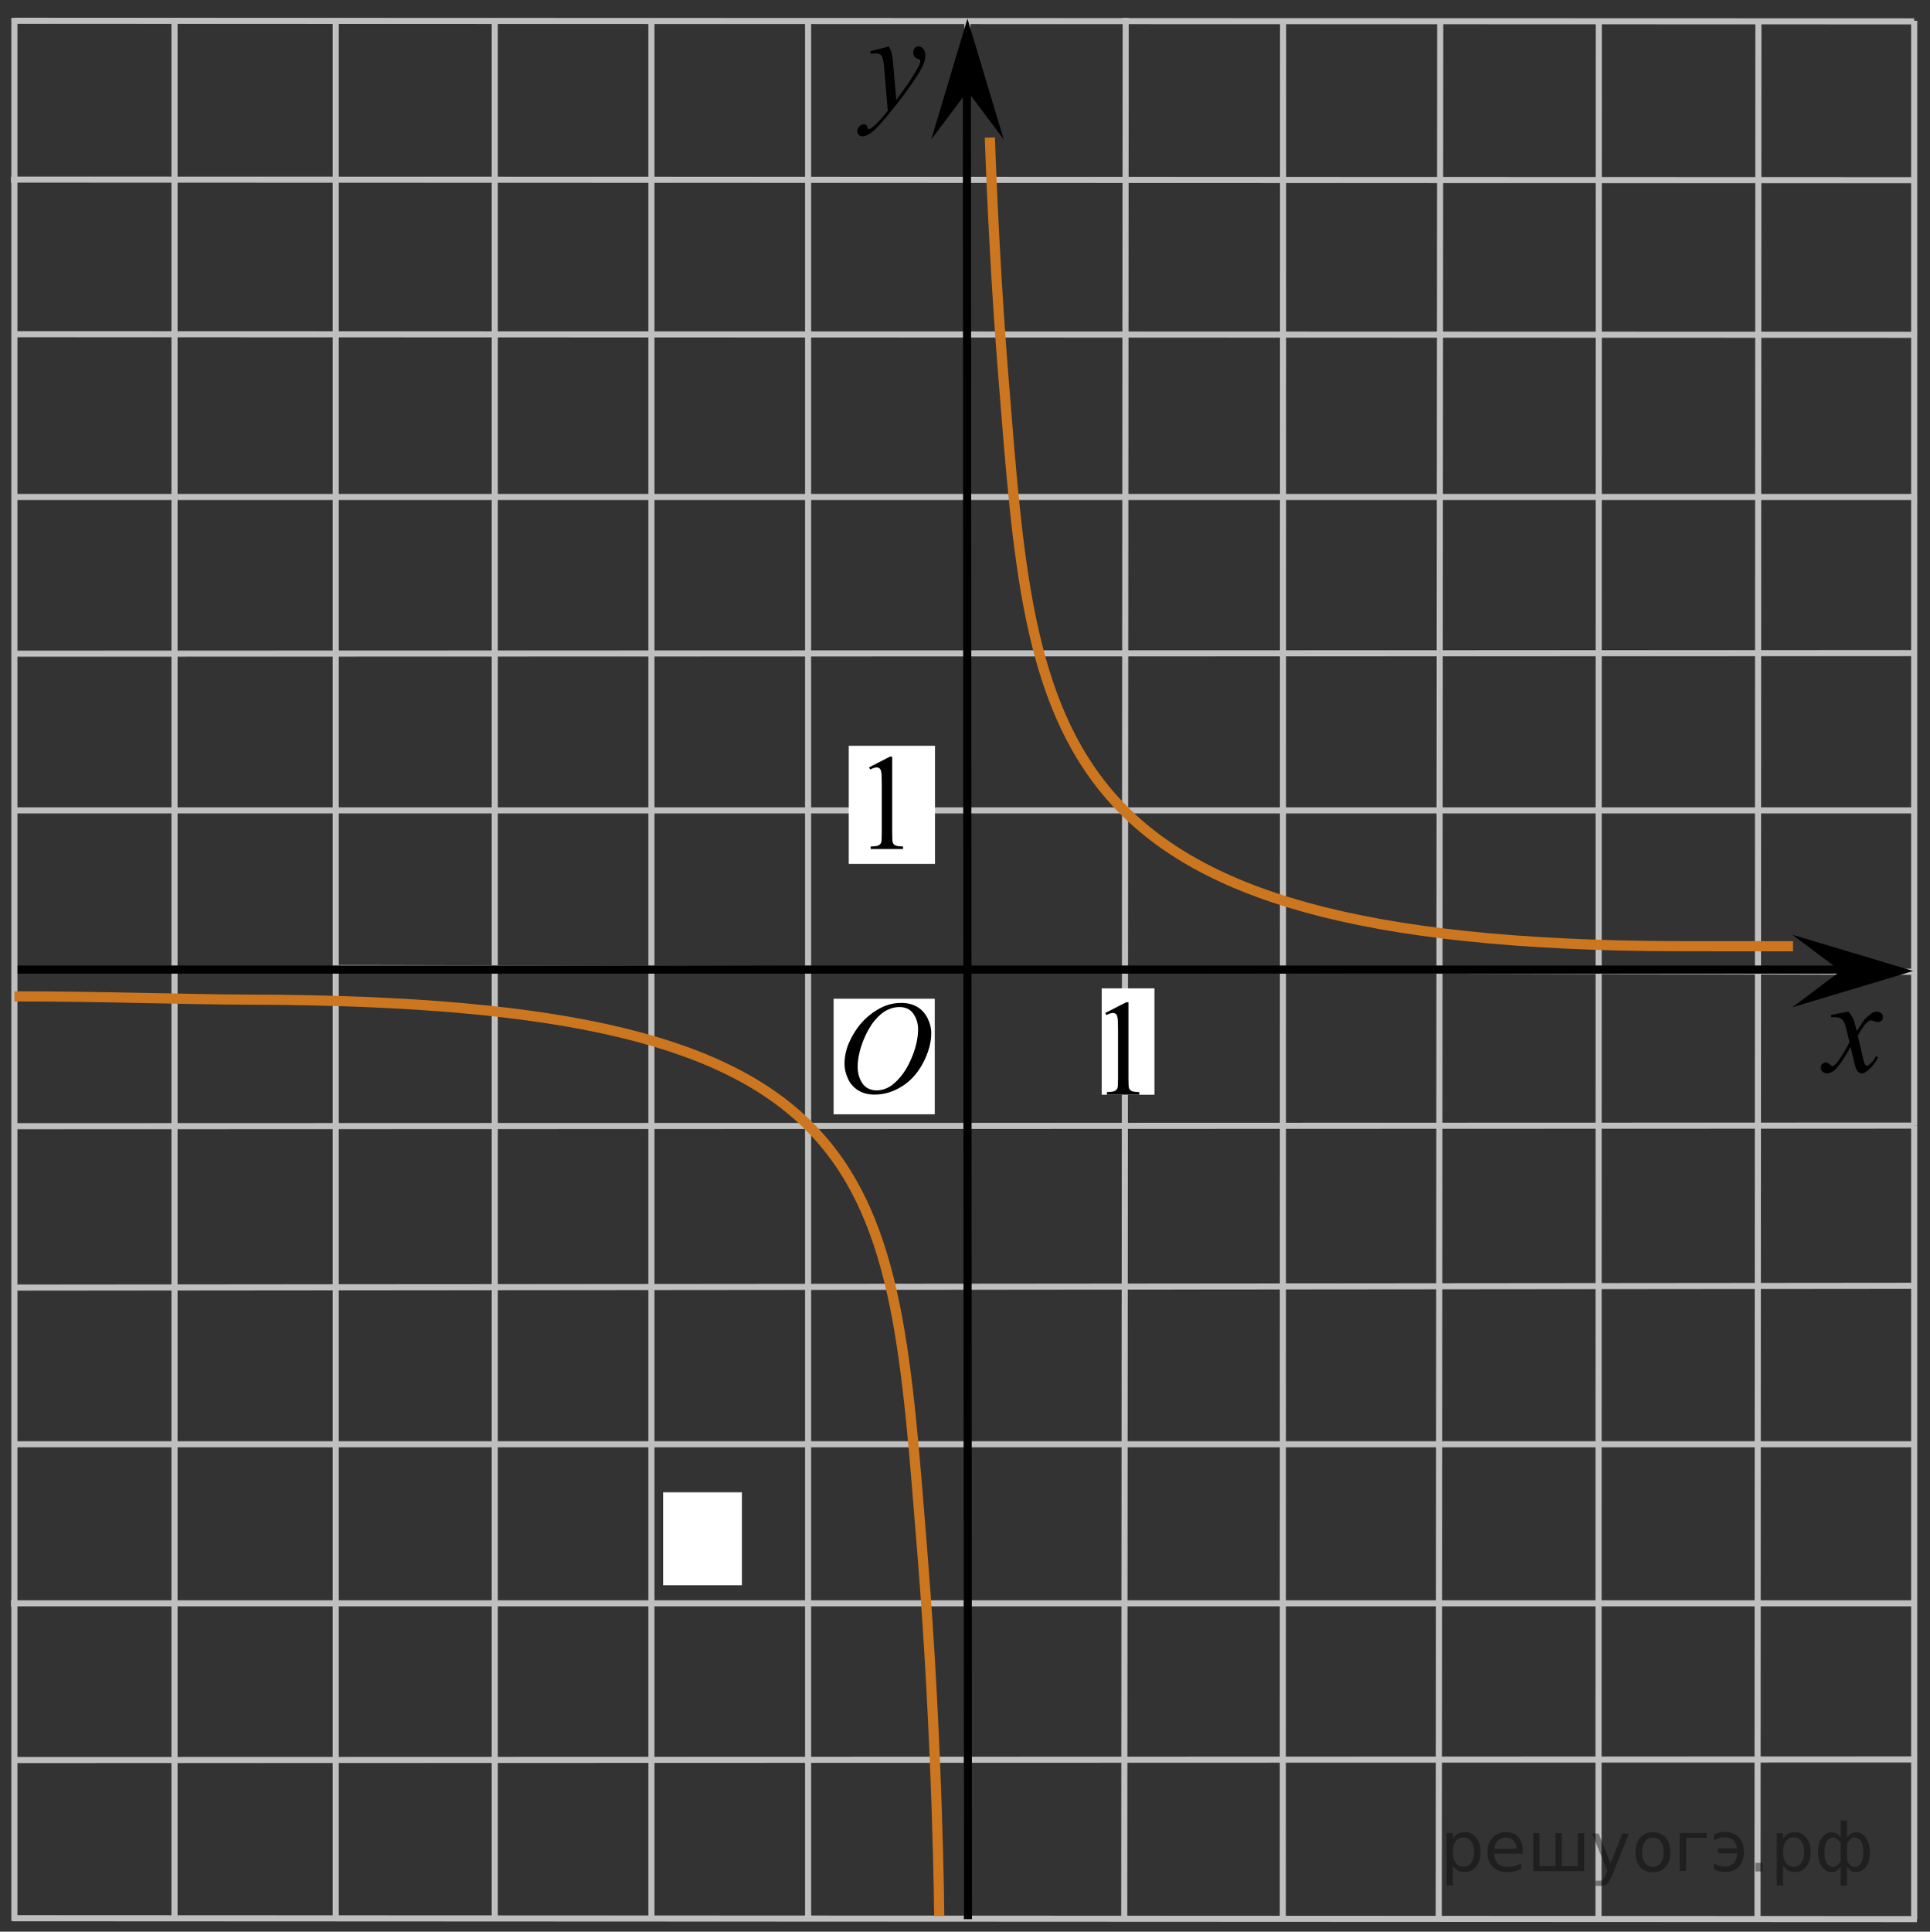 <?xml version="1.0" encoding="utf-8"?>
<!-- Generator: Adobe Illustrator 16.0.0, SVG Export Plug-In . SVG Version: 6.00 Build 0)  -->
<!DOCTYPE svg PUBLIC "-//W3C//DTD SVG 1.1//EN" "http://www.w3.org/Graphics/SVG/1.1/DTD/svg11.dtd">
<svg version="1.1" id="Layer_1" xmlns="http://www.w3.org/2000/svg" xmlns:xlink="http://www.w3.org/1999/xlink" x="0px" y="0px"
	 width="237.331px" height="237.479px" viewBox="-28.154 13.581 237.331 237.479"
	 enable-background="new -28.154 13.581 237.331 237.479" xml:space="preserve">
<rect x="-28.154" y="13.581" width="237.331" height="237.479" fill="#333333" stroke="none"/>
<line fill="none" stroke="#C0BFBF" stroke-width="0.75" stroke-miterlimit="8" x1="-6.695" y1="15.958" x2="-6.695" y2="249.418"/>
<line fill="none" stroke="#C0BFBF" stroke-width="0.75" stroke-miterlimit="8" x1="-26.385" y1="152.034" x2="207.233" y2="151.961"/>
<line fill="none" stroke="#C0BFBF" stroke-width="0.75" stroke-miterlimit="8" x1="13.13" y1="16.206" x2="13.13" y2="249.408"/>
<line fill="none" stroke="#C0BFBF" stroke-width="0.75" stroke-miterlimit="8" x1="129.628" y1="16.134" x2="129.591" y2="249.517"/>
<line fill="none" stroke="#C0BFBF" stroke-width="0.75" stroke-miterlimit="8" x1="71.218" y1="16.206" x2="71.218" y2="249.408"/>
<line fill="none" stroke="#C0BFBF" stroke-width="0.75" stroke-miterlimit="8" x1="90.808" y1="16.206" x2="90.772" y2="249.517"/>
<line fill="none" stroke="#C0BFBF" stroke-width="0.75" stroke-miterlimit="8" x1="-26.385" y1="191.142" x2="207.233" y2="191.142"/>
<line fill="none" stroke="#C0BFBF" stroke-width="0.75" stroke-miterlimit="8" x1="-26.805" y1="210.694" x2="207.233" y2="210.694"/>
<line fill="none" stroke="#C0BFBF" stroke-width="0.75" stroke-miterlimit="8" x1="-26.385" y1="229.962" x2="207.569" y2="229.89"/>
<line fill="none" stroke="#C0BFBF" stroke-width="0.75" stroke-miterlimit="8" x1="32.685" y1="16.206" x2="32.685" y2="249.408"/>
<line fill="none" stroke="#C0BFBF" stroke-width="0.75" stroke-miterlimit="8" x1="-26.385" y1="171.875" x2="207.233" y2="171.659"/>
<line fill="none" stroke="#C0BFBF" stroke-width="0.75" stroke-miterlimit="8" x1="148.951" y1="16.206" x2="148.769" y2="249.408"/>
<line fill="none" stroke="#C0BFBF" stroke-width="0.75" stroke-miterlimit="8" x1="51.951" y1="16.206" x2="51.951" y2="249.517"/>
<line fill="none" stroke="#C0BFBF" stroke-width="0.75" stroke-miterlimit="8" x1="110.271" y1="15.771" x2="110.093" y2="249.142"/>
<line fill="none" stroke="#C0BFBF" stroke-width="0.75" stroke-miterlimit="8" x1="-26.576" y1="249.408" x2="207.569" y2="249.517"/>
<line fill="none" stroke="#C0BFBF" stroke-width="0.75" stroke-miterlimit="8" x1="13.272" y1="132.586" x2="207.403" y2="133.055"/>
<line fill="none" stroke="#C0BFBF" stroke-width="0.75" stroke-miterlimit="8" x1="-26.385" y1="113.213" x2="207.569" y2="113.213"/>
<line fill="none" stroke="#C0BFBF" stroke-width="0.75" stroke-miterlimit="8" x1="-26.385" y1="93.946" x2="207.233" y2="93.876"/>
<line fill="none" stroke="#C0BFBF" stroke-width="0.75" stroke-miterlimit="8" x1="-26.385" y1="74.678" x2="207.569" y2="74.678"/>
<line fill="none" stroke="#C0BFBF" stroke-width="0.75" stroke-miterlimit="8" x1="-26.385" y1="54.667" x2="207.569" y2="54.74"/>
<line fill="none" stroke="#C0BFBF" stroke-width="0.75" stroke-miterlimit="8" x1="168.451" y1="16.134" x2="168.414" y2="249.408"/>
<line fill="none" stroke="#C0BFBF" stroke-width="0.75" stroke-miterlimit="8" x1="188.076" y1="16.134" x2="187.966" y2="249.517"/>
<line fill="none" stroke="#C0BFBF" stroke-width="0.75" stroke-miterlimit="8" x1="207.233" y1="151.961" x2="207.233" y2="249.517"/>
<line fill="none" stroke="#C0BFBF" stroke-width="0.75" stroke-miterlimit="8" x1="207.233" y1="16.134" x2="207.233" y2="151.961"/>
<line fill="none" stroke="#010101" stroke-miterlimit="8" x1="202.912" y1="132.782" x2="-26.385" y2="132.782"/>
<path fill="none" d="M-8.087,172.019"/>
<path fill="none" d="M109.976,53.297"/>
<line fill="none" stroke="#C0BFBF" stroke-width="0.75" stroke-miterlimit="8" x1="-26.805" y1="35.661" x2="207.233" y2="35.733"/>
<line fill="none" stroke="#C0BFBF" stroke-width="0.75" stroke-miterlimit="8" x1="-26.385" y1="16.135" x2="207.233" y2="16.206"/>
<path d="M32.685,55.196"/>
<path fill="none" stroke="#CC761F" stroke-width="1.25" stroke-miterlimit="8" d="M32.685,55.196"/>
<path fill="none" stroke="#CC761F" stroke-width="1.25" stroke-miterlimit="8" d="M29.685,55.196"/>
<path fill="none" stroke="#CC761F" stroke-width="1.25" stroke-miterlimit="8" d="M148.951,55.053"/>
<path fill="none" stroke="#CC761F" stroke-width="1.25" stroke-miterlimit="8" d="M142.56,86.216"/>
<path fill="none" stroke="#CC761F" stroke-width="1.25" stroke-miterlimit="8" d="M142.56,86.216"/>
<path fill="none" d="M109.652,13.581"/>
<path fill="none" stroke="#C0BFBF" stroke-width="0.75" stroke-miterlimit="8" d="M10.538,132.586"/>
<path fill="none" stroke="#C0BFBF" stroke-width="0.75" stroke-miterlimit="8" d="M209.177,132.74"/>
<line fill="none" stroke="#C0BFBF" stroke-width="0.75" stroke-miterlimit="8" x1="-26.385" y1="15.771" x2="-26.385" y2="249.755"/>
<path fill="none" d="M209.177,132.74"/>
<path fill="none" d="M-28.154,133.055"/>
<rect x="53.386" y="197.045" fill="#FFFFFF" width="9.696" height="11.434"/>
<line fill="none" stroke="#010101" stroke-miterlimit="8" x1="90.871" y1="249.517" x2="90.746" y2="22.725"/>
<path fill="#FFFFFF" d="M90.592,251.061"/>
<polygon points="90.815,24.787 86.36,30.729 90.811,15.877 95.278,30.724 "/>
<g>
	<g>
		<g>
			<g>
				<g>
					<g>
						<g>
							<g>
								<g>
									<g>
										<g>
											<g>
												<g>
													<g>
														<g>
															<g>
																<g>
																	<defs>
																		<polygon id="SVGID_1_" points="84.104,34.612 93.202,34.612 93.202,14.092 66.776,14.092 66.776,34.612 
																																					"/>
																	</defs>
																	<clipPath id="SVGID_2_">
																		<use xlink:href="#SVGID_1_"  overflow="visible"/>
																	</clipPath>
																	<g clip-path="url(#SVGID_2_)">
																		<path d="M81.139,19.296c0.18,0.313,0.303,0.605,0.369,0.889c0.063,0.276,0.139,0.819,0.205,1.627l0.35,4.033
																			c0.313-0.396,0.771-1.021,1.367-1.869c0.289-0.415,0.647-0.979,1.071-1.697c0.258-0.437,0.416-0.742,0.473-0.918
																			c0.031-0.087,0.049-0.178,0.049-0.271c0-0.063-0.02-0.109-0.057-0.148c-0.037-0.038-0.133-0.083-0.287-0.135
																			c-0.152-0.052-0.281-0.146-0.387-0.287c-0.105-0.14-0.152-0.299-0.152-0.479c0-0.229,0.063-0.403,0.188-0.541
																			c0.125-0.144,0.281-0.204,0.479-0.204c0.23,0,0.434,0.1,0.592,0.299c0.162,0.198,0.242,0.474,0.242,0.823
																			c0,0.433-0.145,0.926-0.426,1.479c-0.283,0.556-0.83,1.406-1.647,2.555c-0.813,1.146-1.787,2.398-2.937,3.761
																			c-0.793,0.936-1.381,1.521-1.771,1.768c-0.383,0.244-0.711,0.364-0.979,0.364c-0.162,0-0.309-0.063-0.434-0.192
																			c-0.119-0.128-0.188-0.273-0.188-0.444c0-0.215,0.084-0.402,0.26-0.581c0.17-0.178,0.354-0.266,0.562-0.266
																			c0.104,0,0.188,0.024,0.26,0.074c0.041,0.021,0.088,0.104,0.141,0.229c0.053,0.133,0.098,0.219,0.144,0.263
																			c0.021,0.021,0.063,0.041,0.1,0.041c0.025,0,0.09-0.026,0.166-0.081c0.289-0.188,0.625-0.479,1.012-0.892
																			c0.504-0.53,0.877-0.975,1.113-1.313l-0.438-5.199c-0.07-0.854-0.188-1.38-0.332-1.563
																			c-0.146-0.188-0.396-0.278-0.734-0.278c-0.105,0-0.313,0.018-0.596,0.049l-0.064-0.303L81.139,19.296z"/>
																	</g>
																</g>
															</g>
														</g>
													</g>
												</g>
											</g>
										</g>
									</g>
								</g>
							</g>
						</g>
					</g>
				</g>
			</g>
		</g>
	</g>
</g>
<rect x="74.353" y="136.365" fill="#FFFFFF" width="12.438" height="14.207"/>
<path fill="none" stroke="#CC761F" stroke-width="1.25" stroke-miterlimit="8" d="M95.292,165.415"/>
<path fill="none" stroke="#CC761F" stroke-width="1.25" stroke-miterlimit="8" d="M93.201,249.142"/>
<path fill="none" stroke="#CC761F" stroke-width="1.25" stroke-miterlimit="8" d="M90.811,15.877"/>
<path fill="none" stroke="#CC761F" stroke-width="1.25" stroke-miterlimit="8" d="M93.201,249.142"/>
<path fill="none" stroke="#CC761F" stroke-width="1.25" stroke-miterlimit="8" d="M61.201,249.755"/>
<path fill="none" stroke="#CC761F" stroke-width="1.25" stroke-miterlimit="8" d="M90.497,210.694"/>
<path fill="none" stroke="#CC761F" stroke-width="1.25" stroke-miterlimit="8" d="M152.833,251.061"/>
<path fill="none" stroke="#CC761F" stroke-width="1.25" stroke-miterlimit="8" d="M87.343,249.142c0,0-0.173-21.12-2.053-44.408
	c-3.828-47.423-3.607-68.043-82.635-68.258c-8.301-0.021-17.819-0.401-29.04-0.401"/>
<path fill="none" stroke="#CC761F" stroke-width="1.25" stroke-miterlimit="8" d="M4.584,135.712"/>
<path fill="none" stroke="#CC761F" stroke-width="1.25" stroke-miterlimit="8" d="M0.583,139.073"/>
<path fill="none" stroke="#CC761F" stroke-width="1.25" stroke-miterlimit="8" d="M206.93,129.906"/>
<path fill="none" stroke="#CC761F" stroke-width="1.25" stroke-miterlimit="8" d="M93.567,30.492
	c0.287,8.053,0.795,18.625,1.688,29.687c3.581,44.356,4.212,69.514,82.911,69.729c3.713,0.01,8.365,0.009,14.168,0.006"/>
<g>
	<g>
		<g>
			<g>
				<g>
					<g>
						<g>
							<g>
								<g>
									<g>
										<g>
											<g>
												<g>
													<g>
														<g>
															<g>
																<defs>
																	<rect id="SVGID_3_" x="71.843" y="131.634" width="18.021" height="21.688"/>
																</defs>
																<clipPath id="SVGID_4_">
																	<use xlink:href="#SVGID_3_"  overflow="visible"/>
																</clipPath>
																<g clip-path="url(#SVGID_4_)">
																	<path d="M82.7,136.88c0.719,0,1.35,0.153,1.896,0.465c0.557,0.313,0.979,0.771,1.291,1.375
																		c0.312,0.604,0.475,1.231,0.475,1.887c0,1.156-0.334,2.367-1.002,3.644c-0.67,1.271-1.54,2.229-2.616,2.896
																		c-1.074,0.668-2.188,1.002-3.342,1.002c-0.828,0-1.521-0.188-2.078-0.555c-0.561-0.365-0.975-0.854-1.229-1.457
																		c-0.271-0.604-0.396-1.188-0.396-1.758c0-1.009,0.236-2.002,0.729-2.98c0.48-0.979,1.063-1.805,1.729-2.463
																		c0.674-0.658,1.394-1.166,2.146-1.521C81.042,137.054,81.843,136.88,82.7,136.88z M82.43,137.386
																		c-0.522,0-1.043,0.135-1.547,0.396c-0.504,0.265-1.003,0.688-1.499,1.287c-0.496,0.597-0.939,1.375-1.338,2.338
																		c-0.482,1.188-0.729,2.312-0.729,3.354c0,0.75,0.188,1.416,0.576,1.996c0.387,0.58,0.979,0.871,1.771,0.871
																		c0.479,0,0.945-0.119,1.406-0.354c0.47-0.235,0.94-0.646,1.444-1.229c0.629-0.729,1.149-1.646,1.583-2.771
																		c0.43-1.125,0.646-2.184,0.646-3.146c0-0.722-0.188-1.354-0.576-1.91C83.79,137.664,83.209,137.386,82.43,137.386z
																		"/>
																</g>
															</g>
														</g>
													</g>
												</g>
											</g>
										</g>
									</g>
								</g>
							</g>
						</g>
					</g>
				</g>
			</g>
		</g>
	</g>
</g>
<rect x="107.325" y="135.09" fill="#FFFFFF" width="6.484" height="13.078"/>
<g>
	<g>
		<g>
			<g>
				<g>
					<g>
						<g>
							<g>
								<g>
									<g>
										<g>
											<g>
												<g>
													<g>
														<g>
															<g>
																<defs>
																	<rect id="SVGID_5_" x="104.349" y="131.367" width="12.436" height="20.521"/>
																</defs>
																<clipPath id="SVGID_6_">
																	<use xlink:href="#SVGID_5_"  overflow="visible"/>
																</clipPath>
																<g clip-path="url(#SVGID_6_)">
																	<path d="M107.773,138.108l2.572-1.313h0.262v9.387c0,0.623,0.021,1.013,0.07,1.164
																		c0.051,0.146,0.145,0.271,0.313,0.354c0.152,0.082,0.477,0.131,0.949,0.146v0.308h-3.98v-0.308
																		c0.5-0.018,0.816-0.063,0.971-0.141c0.145-0.074,0.244-0.188,0.311-0.313c0.063-0.137,0.086-0.532,0.086-1.198
																		v-6.002c0-0.813-0.021-1.328-0.076-1.562c-0.035-0.184-0.104-0.311-0.193-0.393
																		c-0.104-0.082-0.217-0.123-0.354-0.123c-0.188,0-0.461,0.084-0.813,0.26L107.773,138.108z"/>
																</g>
															</g>
														</g>
													</g>
												</g>
											</g>
										</g>
									</g>
								</g>
							</g>
						</g>
					</g>
				</g>
			</g>
		</g>
	</g>
</g>
<rect x="76.219" y="105.267" fill="#FFFFFF" width="10.603" height="14.524"/>
<polygon points="198.192,132.955 192.25,128.5 207.104,132.951 192.255,137.416 "/>
<g>
	<g>
		<g>
			<g>
				<g>
					<g>
						<g>
							<g>
								<g>
									<g>
										<g>
											<g>
												<defs>
													<rect id="SVGID_7_" x="192.25" y="132.354" width="16.133" height="18.541"/>
												</defs>
												<clipPath id="SVGID_8_">
													<use xlink:href="#SVGID_7_"  overflow="visible"/>
												</clipPath>
												<g clip-path="url(#SVGID_8_)">
													<path d="M199.13,137.946c0.259,0.281,0.445,0.563,0.584,0.853c0.097,0.19,0.248,0.709,0.466,1.537l0.688-1.07
														c0.188-0.266,0.405-0.516,0.668-0.746c0.271-0.234,0.493-0.396,0.688-0.481c0.129-0.058,0.271-0.082,0.42-0.082
														c0.228,0,0.4,0.063,0.537,0.188s0.199,0.271,0.199,0.457c0,0.205-0.039,0.35-0.119,0.424
														c-0.145,0.137-0.313,0.203-0.504,0.203c-0.104,0-0.229-0.021-0.354-0.07c-0.246-0.09-0.412-0.133-0.496-0.133
														c-0.127,0-0.271,0.076-0.443,0.229c-0.324,0.28-0.715,0.828-1.166,1.643l0.646,2.805
														c0.104,0.433,0.188,0.688,0.252,0.771c0.063,0.082,0.141,0.127,0.203,0.127c0.108,0,0.238-0.063,0.387-0.188
														c0.289-0.25,0.535-0.573,0.74-0.979l0.272,0.146c-0.329,0.646-0.75,1.173-1.26,1.603
														c-0.289,0.234-0.533,0.354-0.731,0.354c-0.295,0-0.525-0.172-0.699-0.518c-0.105-0.215-0.338-1.125-0.687-2.734
														c-0.817,1.479-1.479,2.42-1.978,2.849c-0.313,0.271-0.629,0.403-0.928,0.403c-0.213,0-0.399-0.077-0.576-0.231
														c-0.125-0.119-0.188-0.275-0.188-0.479c0-0.182,0.063-0.327,0.174-0.446c0.115-0.117,0.261-0.181,0.429-0.181
														s0.354,0.088,0.533,0.263c0.139,0.125,0.239,0.188,0.313,0.188c0.063,0,0.146-0.047,0.235-0.135
														c0.248-0.207,0.586-0.648,1.017-1.336c0.424-0.688,0.698-1.187,0.834-1.479c-0.326-1.319-0.502-2.021-0.527-2.098
														c-0.116-0.354-0.274-0.604-0.473-0.75c-0.192-0.146-0.479-0.225-0.854-0.225c-0.121,0-0.264,0.008-0.418,0.021v-0.295
														L199.13,137.946z"/>
												</g>
											</g>
										</g>
									</g>
								</g>
							</g>
						</g>
					</g>
				</g>
			</g>
		</g>
	</g>
</g>
<g>
	<g>
		<g>
			<g>
				<g>
					<g>
						<g>
							<g>
								<g>
									<g>
										<g>
											<g>
												<g>
													<g>
														<g>
															<g>
																<defs>
																	<rect id="SVGID_9_" x="75.301" y="101.178" width="12.438" height="20.521"/>
																</defs>
																<clipPath id="SVGID_10_">
																	<use xlink:href="#SVGID_9_"  overflow="visible"/>
																</clipPath>
																<g clip-path="url(#SVGID_10_)">
																	<path d="M78.727,107.916l2.569-1.317h0.265v9.394c0,0.623,0.021,1.011,0.067,1.164
																		c0.056,0.146,0.146,0.271,0.313,0.353c0.156,0.082,0.478,0.129,0.951,0.142v0.311h-3.979v-0.311
																		c0.5-0.013,0.816-0.058,0.969-0.138c0.146-0.077,0.246-0.187,0.312-0.313c0.063-0.139,0.086-0.529,0.086-1.197v-6
																		c0-0.813-0.021-1.328-0.076-1.563c-0.035-0.177-0.104-0.304-0.193-0.386c-0.102-0.082-0.217-0.123-0.354-0.123
																		c-0.188,0-0.461,0.084-0.812,0.255L78.727,107.916z"/>
																</g>
															</g>
														</g>
													</g>
												</g>
											</g>
										</g>
									</g>
								</g>
							</g>
						</g>
					</g>
				</g>
			</g>
		</g>
	</g>
</g>
<g style="stroke:none;fill:#000;fill-opacity:0.40"><path d="m 150.5,242.9 v 2.48 h -0.77 v -6.44 h 0.77 v 0.71 q 0.24,-0.42 0.61,-0.62 0.37,-0.20 0.88,-0.20 0.85,0 1.38,0.68 0.53,0.68 0.53,1.77 0,1.10 -0.53,1.77 -0.53,0.68 -1.38,0.68 -0.51,0 -0.88,-0.20 -0.37,-0.20 -0.61,-0.62 z m 2.61,-1.63 q 0,-0.85 -0.35,-1.32 -0.35,-0.48 -0.95,-0.48 -0.61,0 -0.96,0.48 -0.35,0.48 -0.35,1.32 0,0.85 0.35,1.33 0.35,0.48 0.96,0.48 0.61,0 0.95,-0.48 0.35,-0.48 0.35,-1.33 z"/><path d="m 159.1,241.1 v 0.38 h -3.52 q 0.05,0.79 0.47,1.21 0.43,0.41 1.19,0.41 0.44,0 0.85,-0.11 0.42,-0.11 0.82,-0.33 v 0.72 q -0.41,0.17 -0.85,0.27 -0.43,0.09 -0.88,0.09 -1.12,0 -1.77,-0.65 -0.65,-0.65 -0.65,-1.76 0,-1.15 0.62,-1.82 0.62,-0.68 1.67,-0.68 0.94,0 1.49,0.61 0.55,0.60 0.55,1.65 z m -0.77,-0.23 q -0.01,-0.63 -0.35,-1.00 -0.34,-0.38 -0.91,-0.38 -0.64,0 -1.03,0.36 -0.38,0.36 -0.44,1.02 z"/><path d="m 163.9,243.0 h 1.98 v -4.05 h 0.77 v 4.67 h -6.26 v -4.67 h 0.77 v 4.05 h 1.97 v -4.05 h 0.77 z"/><path d="m 170.1,244.1 q -0.33,0.83 -0.63,1.09 -0.31,0.25 -0.82,0.25 h -0.61 v -0.64 h 0.45 q 0.32,0 0.49,-0.15 0.17,-0.15 0.39,-0.71 l 0.14,-0.35 -1.89,-4.59 h 0.81 l 1.46,3.65 1.46,-3.65 h 0.81 z"/><path d="m 175.1,239.5 q -0.62,0 -0.97,0.48 -0.36,0.48 -0.36,1.32 0,0.84 0.35,1.32 0.36,0.48 0.98,0.48 0.61,0 0.97,-0.48 0.36,-0.48 0.36,-1.32 0,-0.83 -0.36,-1.31 -0.36,-0.49 -0.97,-0.49 z m 0,-0.65 q 1,0 1.57,0.65 0.57,0.65 0.57,1.80 0,1.15 -0.57,1.80 -0.57,0.65 -1.57,0.65 -1.00,0 -1.57,-0.65 -0.57,-0.65 -0.57,-1.80 0,-1.15 0.57,-1.80 0.57,-0.65 1.57,-0.65 z"/><path d="m 178.4,243.6 v -4.67 h 3.29 v 0.61 h -2.52 v 4.05 z"/><path d="m 182.6,242.7 q 0.66,0.36 1.31,0.36 0.61,0 1.05,-0.35 0.44,-0.36 0.52,-1.27 h -2.37 v -0.61 h 2.34 q -0.05,-0.44 -0.38,-0.90 -0.33,-0.47 -1.16,-0.47 -0.64,0 -1.31,0.36 v -0.72 q 0.65,-0.29 1.35,-0.29 1.09,0 1.72,0.66 0.63,0.66 0.63,1.79 0,1.12 -0.61,1.79 -0.61,0.66 -1.68,0.66 -0.79,0 -1.40,-0.30 z"/><path d="m 187.7,242.6 h 0.88 v 1.06 h -0.88 z"/><path d="m 191.1,242.9 v 2.48 h -0.77 v -6.44 h 0.77 v 0.71 q 0.24,-0.42 0.61,-0.62 0.37,-0.20 0.88,-0.20 0.85,0 1.38,0.68 0.53,0.68 0.53,1.77 0,1.10 -0.53,1.77 -0.53,0.68 -1.38,0.68 -0.51,0 -0.88,-0.20 -0.37,-0.20 -0.61,-0.62 z m 2.61,-1.63 q 0,-0.85 -0.35,-1.32 -0.35,-0.48 -0.95,-0.48 -0.61,0 -0.96,0.48 -0.35,0.48 -0.35,1.32 0,0.85 0.35,1.33 0.35,0.48 0.96,0.48 0.61,0 0.95,-0.48 0.35,-0.48 0.35,-1.33 z"/><path d="m 196.2,241.3 q 0,0.98 0.30,1.40 0.30,0.41 0.82,0.41 0.41,0 0.88,-0.70 v -2.22 q -0.47,-0.70 -0.88,-0.70 -0.51,0 -0.82,0.42 -0.30,0.41 -0.30,1.39 z m 2,4.10 v -2.37 q -0.24,0.39 -0.51,0.55 -0.27,0.16 -0.62,0.16 -0.70,0 -1.18,-0.64 -0.48,-0.65 -0.48,-1.79 0,-1.15 0.48,-1.80 0.49,-0.66 1.18,-0.66 0.35,0 0.62,0.16 0.28,0.16 0.51,0.55 v -2.15 h 0.77 v 2.15 q 0.24,-0.39 0.51,-0.55 0.28,-0.16 0.62,-0.16 0.70,0 1.18,0.66 0.49,0.66 0.49,1.80 0,1.15 -0.49,1.79 -0.48,0.64 -1.18,0.64 -0.35,0 -0.62,-0.16 -0.27,-0.16 -0.51,-0.55 v 2.37 z m 2.77,-4.10 q 0,-0.98 -0.30,-1.39 -0.30,-0.42 -0.81,-0.42 -0.41,0 -0.88,0.70 v 2.22 q 0.47,0.70 0.88,0.70 0.51,0 0.81,-0.41 0.30,-0.42 0.30,-1.40 z"/></g></svg>

<!--File created and owned by https://sdamgia.ru. Copying is prohibited. All rights reserved.-->
